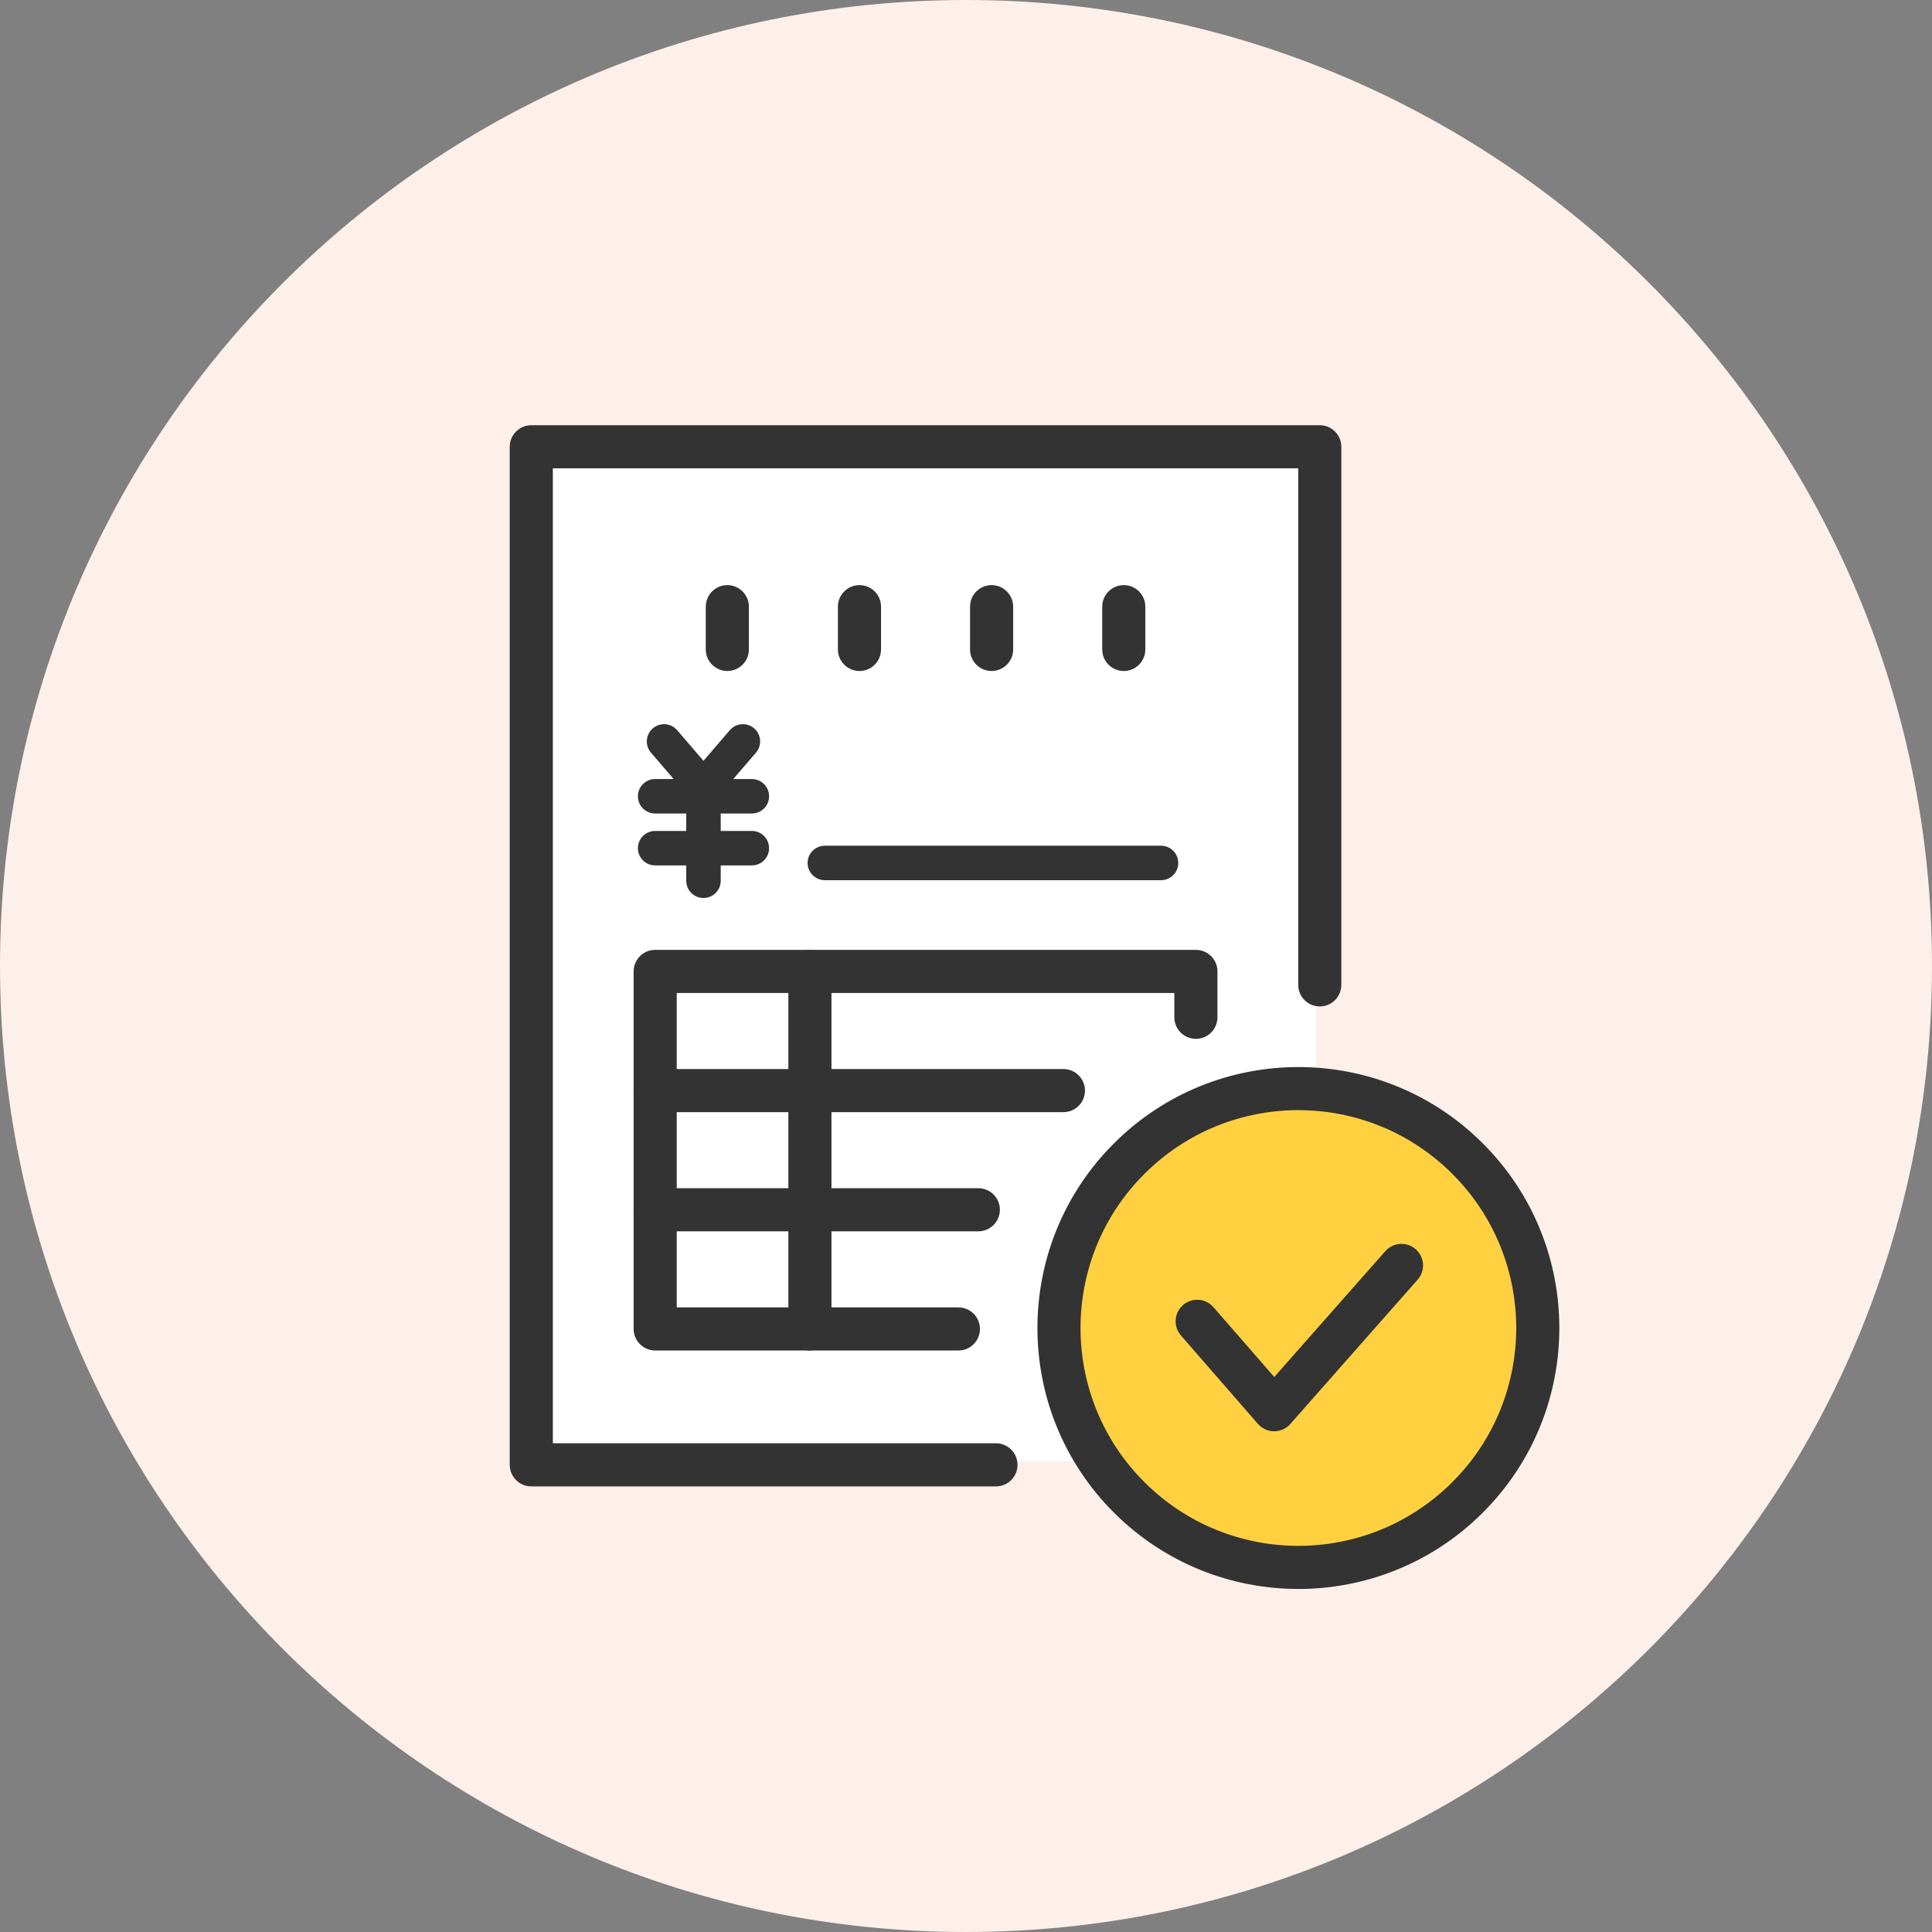 <svg width="160" height="160" viewBox="0 0 160 160" fill="none" xmlns="http://www.w3.org/2000/svg">
<rect x="0" y="0" width="160" height="160" fill="#808080" stroke="none"/>
<path d="M160 80C160 124.183 124.183 160 80 160C35.817 160 0 124.183 0 80C0 35.817 35.817 0 80 0C124.183 0 160 35.817 160 80Z" fill="#FDEFEA"/>
<path d="M44 37H109V121H44V37Z" fill="white"/>
<path d="M127 110.5C127 121.27 118.27 130 107.5 130C96.73 130 88 121.27 88 110.5C88 99.73 96.73 91 107.5 91C118.27 91 127 99.73 127 110.5Z" fill="#FFD141"/>
<path d="M107.514 81.564V38.785H45.785V119.526H82.481C83.467 119.526 84.267 120.326 84.267 121.312C84.267 122.297 83.467 123.097 82.481 123.097H44C43.014 123.097 42.215 122.297 42.215 121.312V37C42.215 36.014 43.014 35.215 44 35.215H109.299C110.284 35.215 111.083 36.014 111.083 37V81.564C111.083 82.549 110.284 83.348 109.299 83.349C108.313 83.349 107.514 82.549 107.514 81.564Z" fill="#333333"/>
<path d="M58.449 53.784V50.242C58.449 49.256 59.249 48.457 60.234 48.457C61.22 48.457 62.02 49.256 62.02 50.242V53.784C62.02 54.77 61.22 55.569 60.234 55.569C59.249 55.569 58.449 54.77 58.449 53.784Z" fill="#333333"/>
<path d="M69.392 53.784V50.242C69.392 49.256 70.192 48.457 71.177 48.457C72.163 48.457 72.963 49.256 72.963 50.242V53.784C72.963 54.77 72.163 55.569 71.177 55.569C70.192 55.569 69.392 54.77 69.392 53.784Z" fill="#333333"/>
<path d="M80.335 53.784V50.242C80.335 49.256 81.135 48.457 82.12 48.457C83.106 48.457 83.906 49.256 83.906 50.242V53.784C83.906 54.77 83.106 55.569 82.12 55.569C81.135 55.569 80.335 54.77 80.335 53.784Z" fill="#333333"/>
<path d="M91.281 53.784V50.242C91.281 49.256 92.081 48.457 93.066 48.457C94.052 48.457 94.851 49.256 94.851 50.242V53.784C94.851 54.77 94.052 55.569 93.066 55.569C92.081 55.569 91.281 54.77 91.281 53.784Z" fill="#333333"/>
<path d="M120.283 97.222C113.237 90.177 101.814 90.177 94.769 97.223C87.723 104.269 87.723 115.691 94.769 122.737C101.814 129.782 113.237 129.783 120.283 122.737C127.329 115.692 127.329 104.268 120.283 97.222ZM122.808 94.698C131.247 103.137 131.247 116.822 122.808 125.262C114.368 133.702 100.684 133.701 92.244 125.261C83.805 116.822 83.805 103.138 92.244 94.698C100.684 86.259 114.368 86.258 122.808 94.698Z" fill="#333333"/>
<path d="M60.441 60.471C60.955 59.873 61.856 59.804 62.454 60.318C63.052 60.832 63.12 61.734 62.605 62.332L59.342 66.129C59.071 66.444 58.675 66.625 58.259 66.625C57.843 66.625 57.447 66.444 57.176 66.129L53.912 62.332C53.398 61.734 53.467 60.832 54.065 60.318C54.663 59.804 55.564 59.873 56.078 60.471L58.259 63.007L60.441 60.471Z" fill="#333333"/>
<path d="M62.264 64.516C63.053 64.516 63.692 65.155 63.692 65.944C63.692 66.732 63.053 67.371 62.264 67.371H54.256C53.468 67.371 52.828 66.732 52.828 65.944C52.828 65.155 53.468 64.516 54.256 64.516H62.264Z" fill="#333333"/>
<path d="M62.264 68.815C63.053 68.815 63.692 69.454 63.692 70.243C63.692 71.031 63.053 71.67 62.264 71.67H54.256C53.468 71.67 52.828 71.031 52.828 70.243C52.828 69.454 53.468 68.815 54.256 68.815H62.264Z" fill="#333333"/>
<path d="M56.831 72.941V65.446C56.831 64.658 57.47 64.018 58.259 64.018C59.048 64.018 59.687 64.658 59.687 65.446V72.941C59.687 73.73 59.048 74.369 58.259 74.369C57.47 74.369 56.831 73.73 56.831 72.941Z" fill="#333333"/>
<path d="M97.254 84.248V82.235H56.044V108.273H79.372C80.358 108.273 81.156 109.072 81.156 110.058C81.156 111.043 80.358 111.842 79.372 111.842H54.259C53.273 111.842 52.474 111.043 52.474 110.058V80.45C52.474 79.464 53.273 78.664 54.259 78.664H99.039C100.025 78.664 100.824 79.464 100.824 80.45V84.248C100.824 85.234 100.025 86.033 99.039 86.033C98.053 86.033 97.254 85.234 97.254 84.248Z" fill="#333333"/>
<path d="M88.069 88.533C89.054 88.533 89.853 89.332 89.853 90.318C89.853 91.304 89.054 92.103 88.069 92.103H54.256C53.27 92.103 52.471 91.304 52.471 90.318C52.471 89.332 53.27 88.533 54.256 88.533H88.069Z" fill="#333333"/>
<path d="M81.021 98.401C82.007 98.401 82.806 99.201 82.806 100.187C82.806 101.172 82.007 101.972 81.021 101.972H54.256C53.27 101.972 52.471 101.172 52.471 100.187C52.471 99.201 53.27 98.401 54.256 98.401H81.021Z" fill="#333333"/>
<path d="M65.288 110.057V80.447C65.288 79.461 66.087 78.662 67.073 78.662C68.059 78.662 68.858 79.461 68.858 80.447V110.057C68.858 111.043 68.059 111.843 67.073 111.843C66.087 111.843 65.288 111.043 65.288 110.057Z" fill="#333333"/>
<path d="M96.151 70.039C96.94 70.039 97.579 70.678 97.579 71.466C97.579 72.255 96.94 72.894 96.151 72.894H68.309C67.521 72.894 66.882 72.255 66.882 71.466C66.882 70.678 67.521 70.039 68.309 70.039H96.151Z" fill="#333333"/>
<path d="M114.726 103.616C115.378 102.876 116.507 102.806 117.246 103.458C117.985 104.111 118.055 105.238 117.403 105.977L106.858 117.928C106.518 118.314 106.027 118.533 105.513 118.532C104.999 118.53 104.511 118.307 104.173 117.919L97.799 110.598C97.152 109.854 97.231 108.727 97.974 108.079C98.718 107.432 99.846 107.511 100.493 108.254L105.528 114.038L114.726 103.616Z" fill="#333333"/>
</svg>
